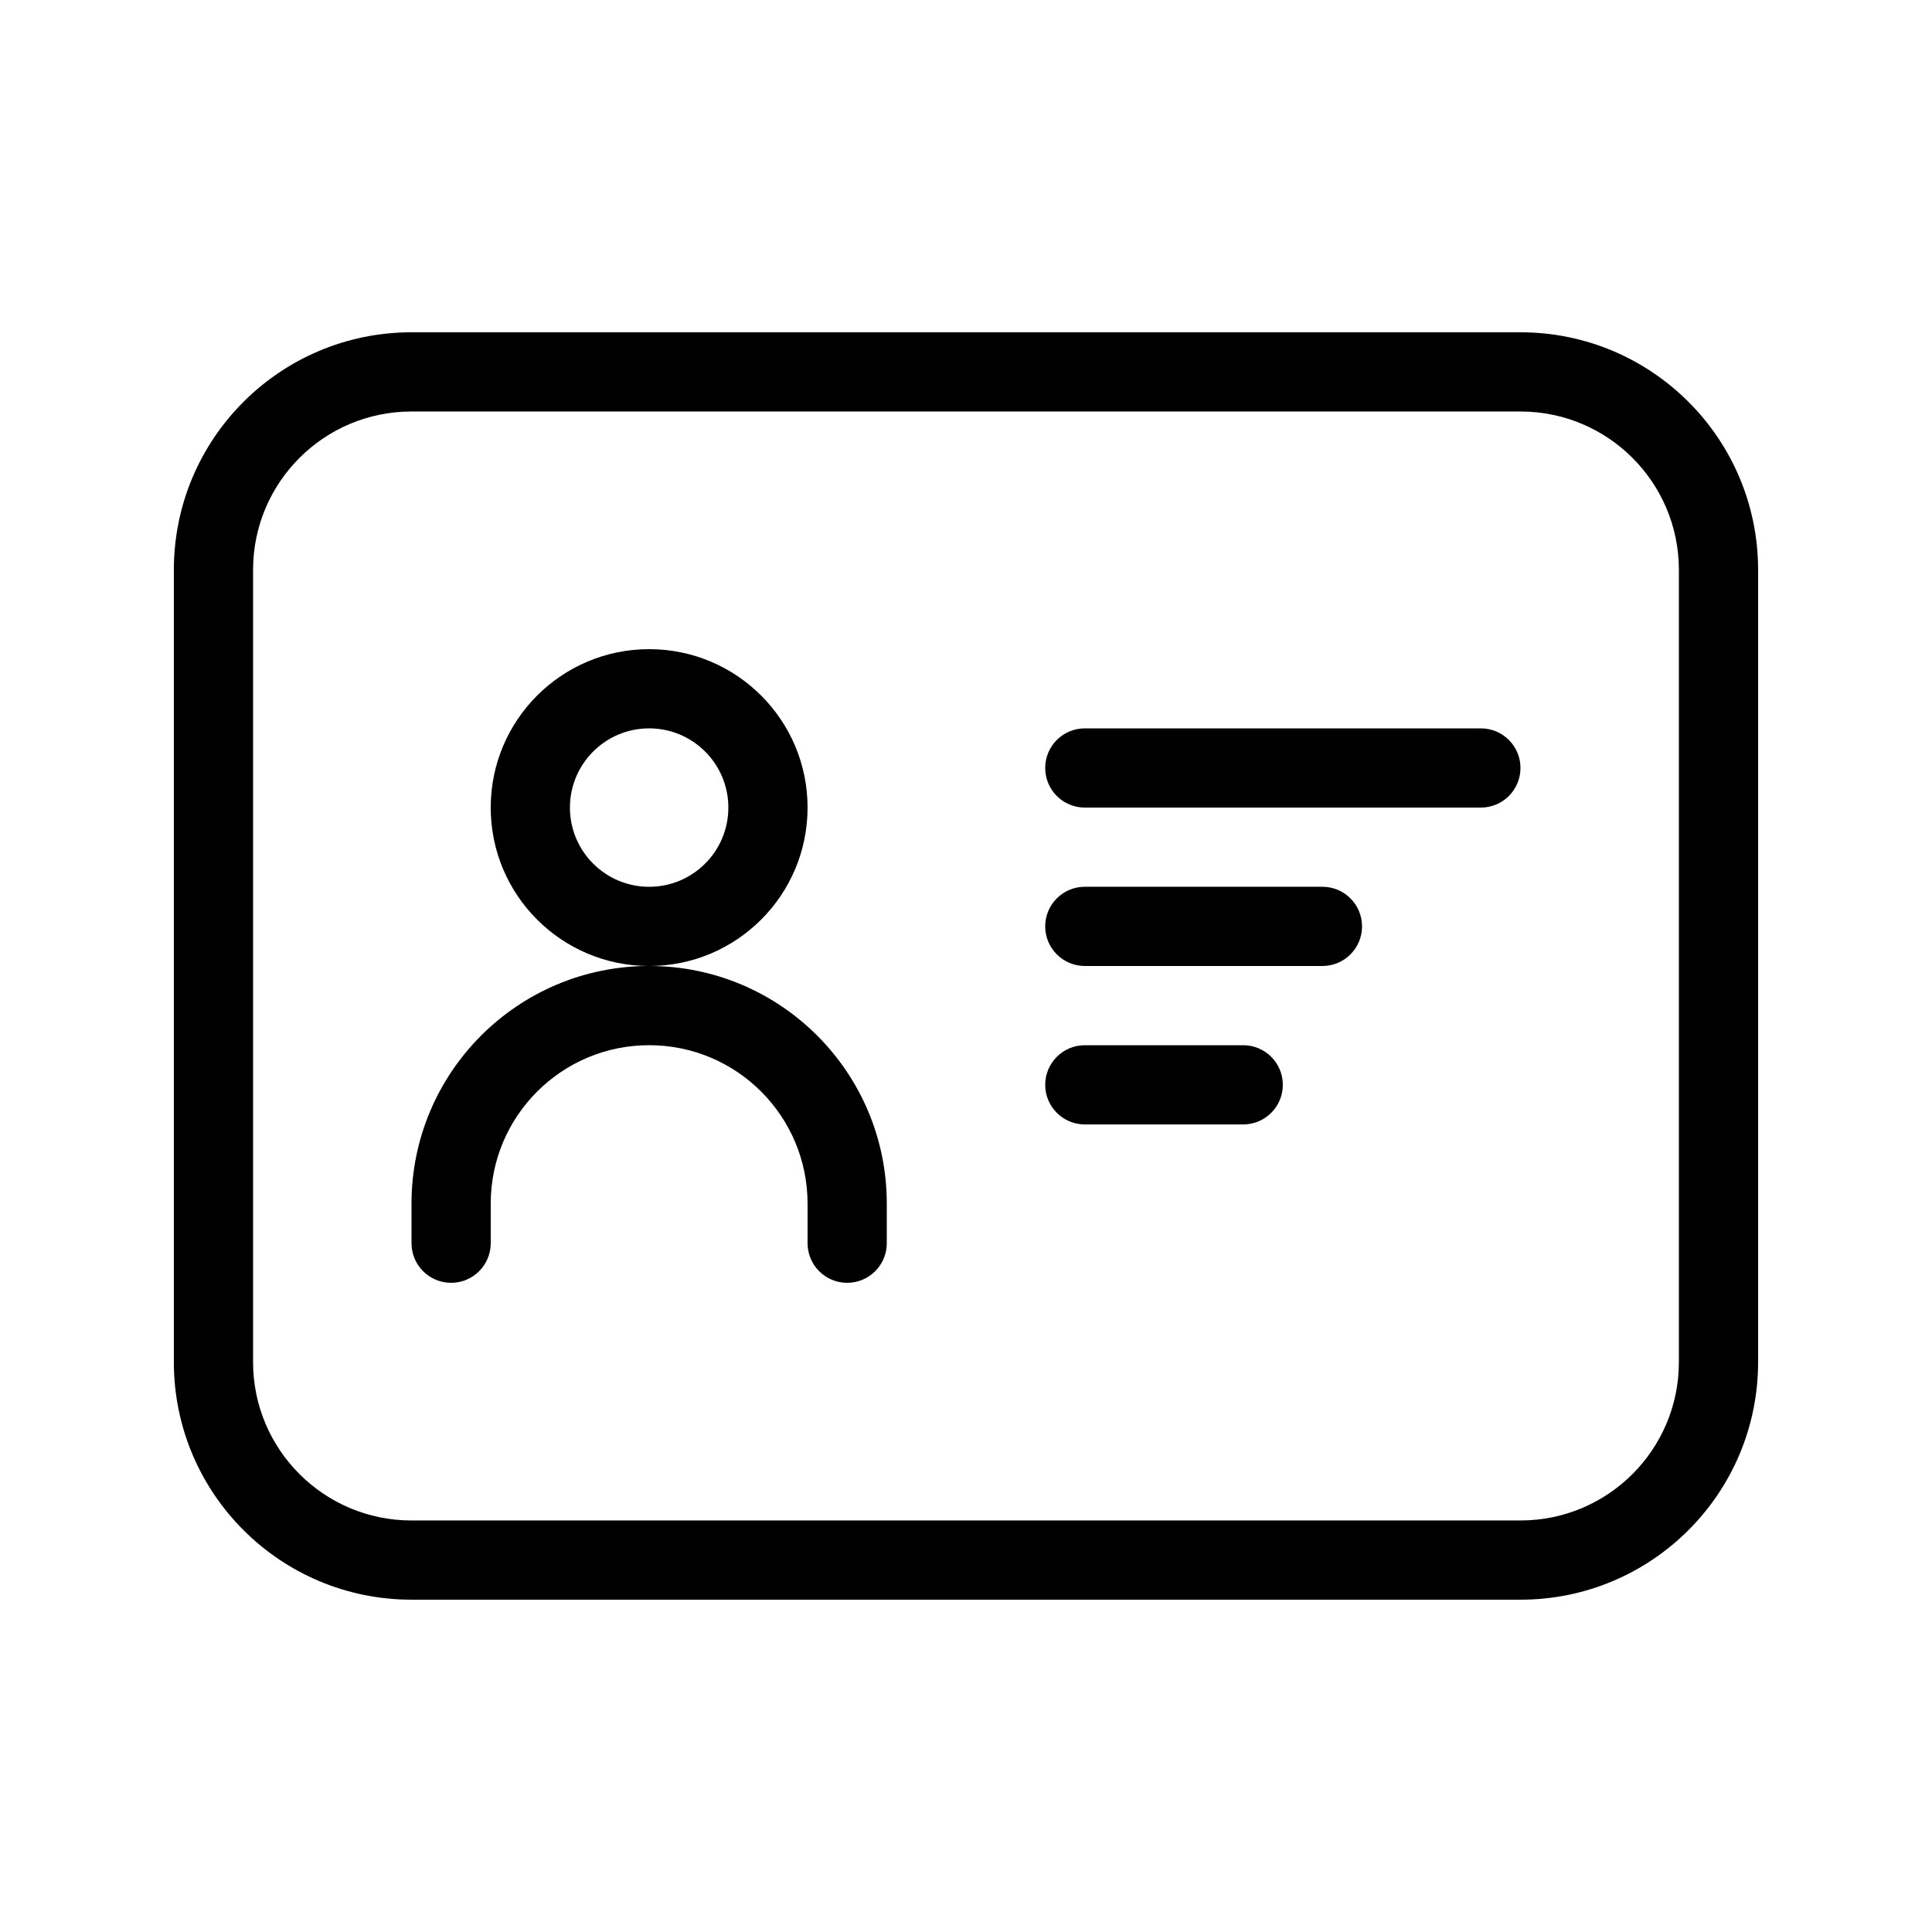 <?xml version="1.0" encoding="UTF-8"?>
<!-- Uploaded to: ICON Repo, www.svgrepo.com, Generator: ICON Repo Mixer Tools -->
<svg fill="#000000" width="800px" height="800px" version="1.1" viewBox="144 144 512 512" xmlns="http://www.w3.org/2000/svg">
 <g>
  <path d="m316.03 379.01c11.594 0 20.992-9.398 20.992-20.992s-9.398-20.992-20.992-20.992-20.992 9.398-20.992 20.992 9.398 20.992 20.992 20.992zm0 20.992c23.188 0 41.984-18.797 41.984-41.984s-18.797-41.984-41.984-41.984-41.984 18.797-41.984 41.984 18.797 41.984 41.984 41.984z" fill-rule="evenodd"/>
  <path d="m253.05 232.06h293.89c34.785 0 62.977 28.195 62.977 62.977v209.92c0 34.785-28.191 62.977-62.977 62.977h-293.89c-34.781 0-62.977-28.191-62.977-62.977v-209.92c0-34.781 28.195-62.977 62.977-62.977zm0 20.992c-23.188 0-41.984 18.797-41.984 41.984v209.92c0 23.191 18.797 41.984 41.984 41.984h293.89c23.188 0 41.984-18.793 41.984-41.984v-209.92c0-23.188-18.797-41.984-41.984-41.984z" fill-rule="evenodd"/>
  <path d="m368.51 483.96c-5.797 0-10.496-4.699-10.496-10.492v-10.496c0-23.191-18.797-41.984-41.984-41.984s-41.984 18.793-41.984 41.984v10.496c0 5.793-4.699 10.492-10.496 10.492s-10.496-4.699-10.496-10.492v-10.496c0-34.785 28.195-62.977 62.977-62.977s62.977 28.191 62.977 62.977v10.496c0 5.793-4.703 10.492-10.496 10.492z" fill-rule="evenodd"/>
  <path d="m420.99 347.52c0-5.797 4.699-10.496 10.496-10.496h104.96c5.797 0 10.496 4.699 10.496 10.496s-4.699 10.496-10.496 10.496h-104.96c-5.797 0-10.496-4.699-10.496-10.496z"/>
  <path d="m420.99 389.5c0-5.797 4.699-10.496 10.496-10.496h62.973c5.797 0 10.496 4.699 10.496 10.496 0 5.793-4.699 10.496-10.496 10.496h-62.973c-5.797 0-10.496-4.703-10.496-10.496z"/>
  <path d="m420.99 431.49c0-5.797 4.699-10.496 10.496-10.496h41.984c5.793 0 10.492 4.699 10.492 10.496 0 5.793-4.699 10.496-10.492 10.496h-41.984c-5.797 0-10.496-4.703-10.496-10.496z"/>
 </g>
</svg>